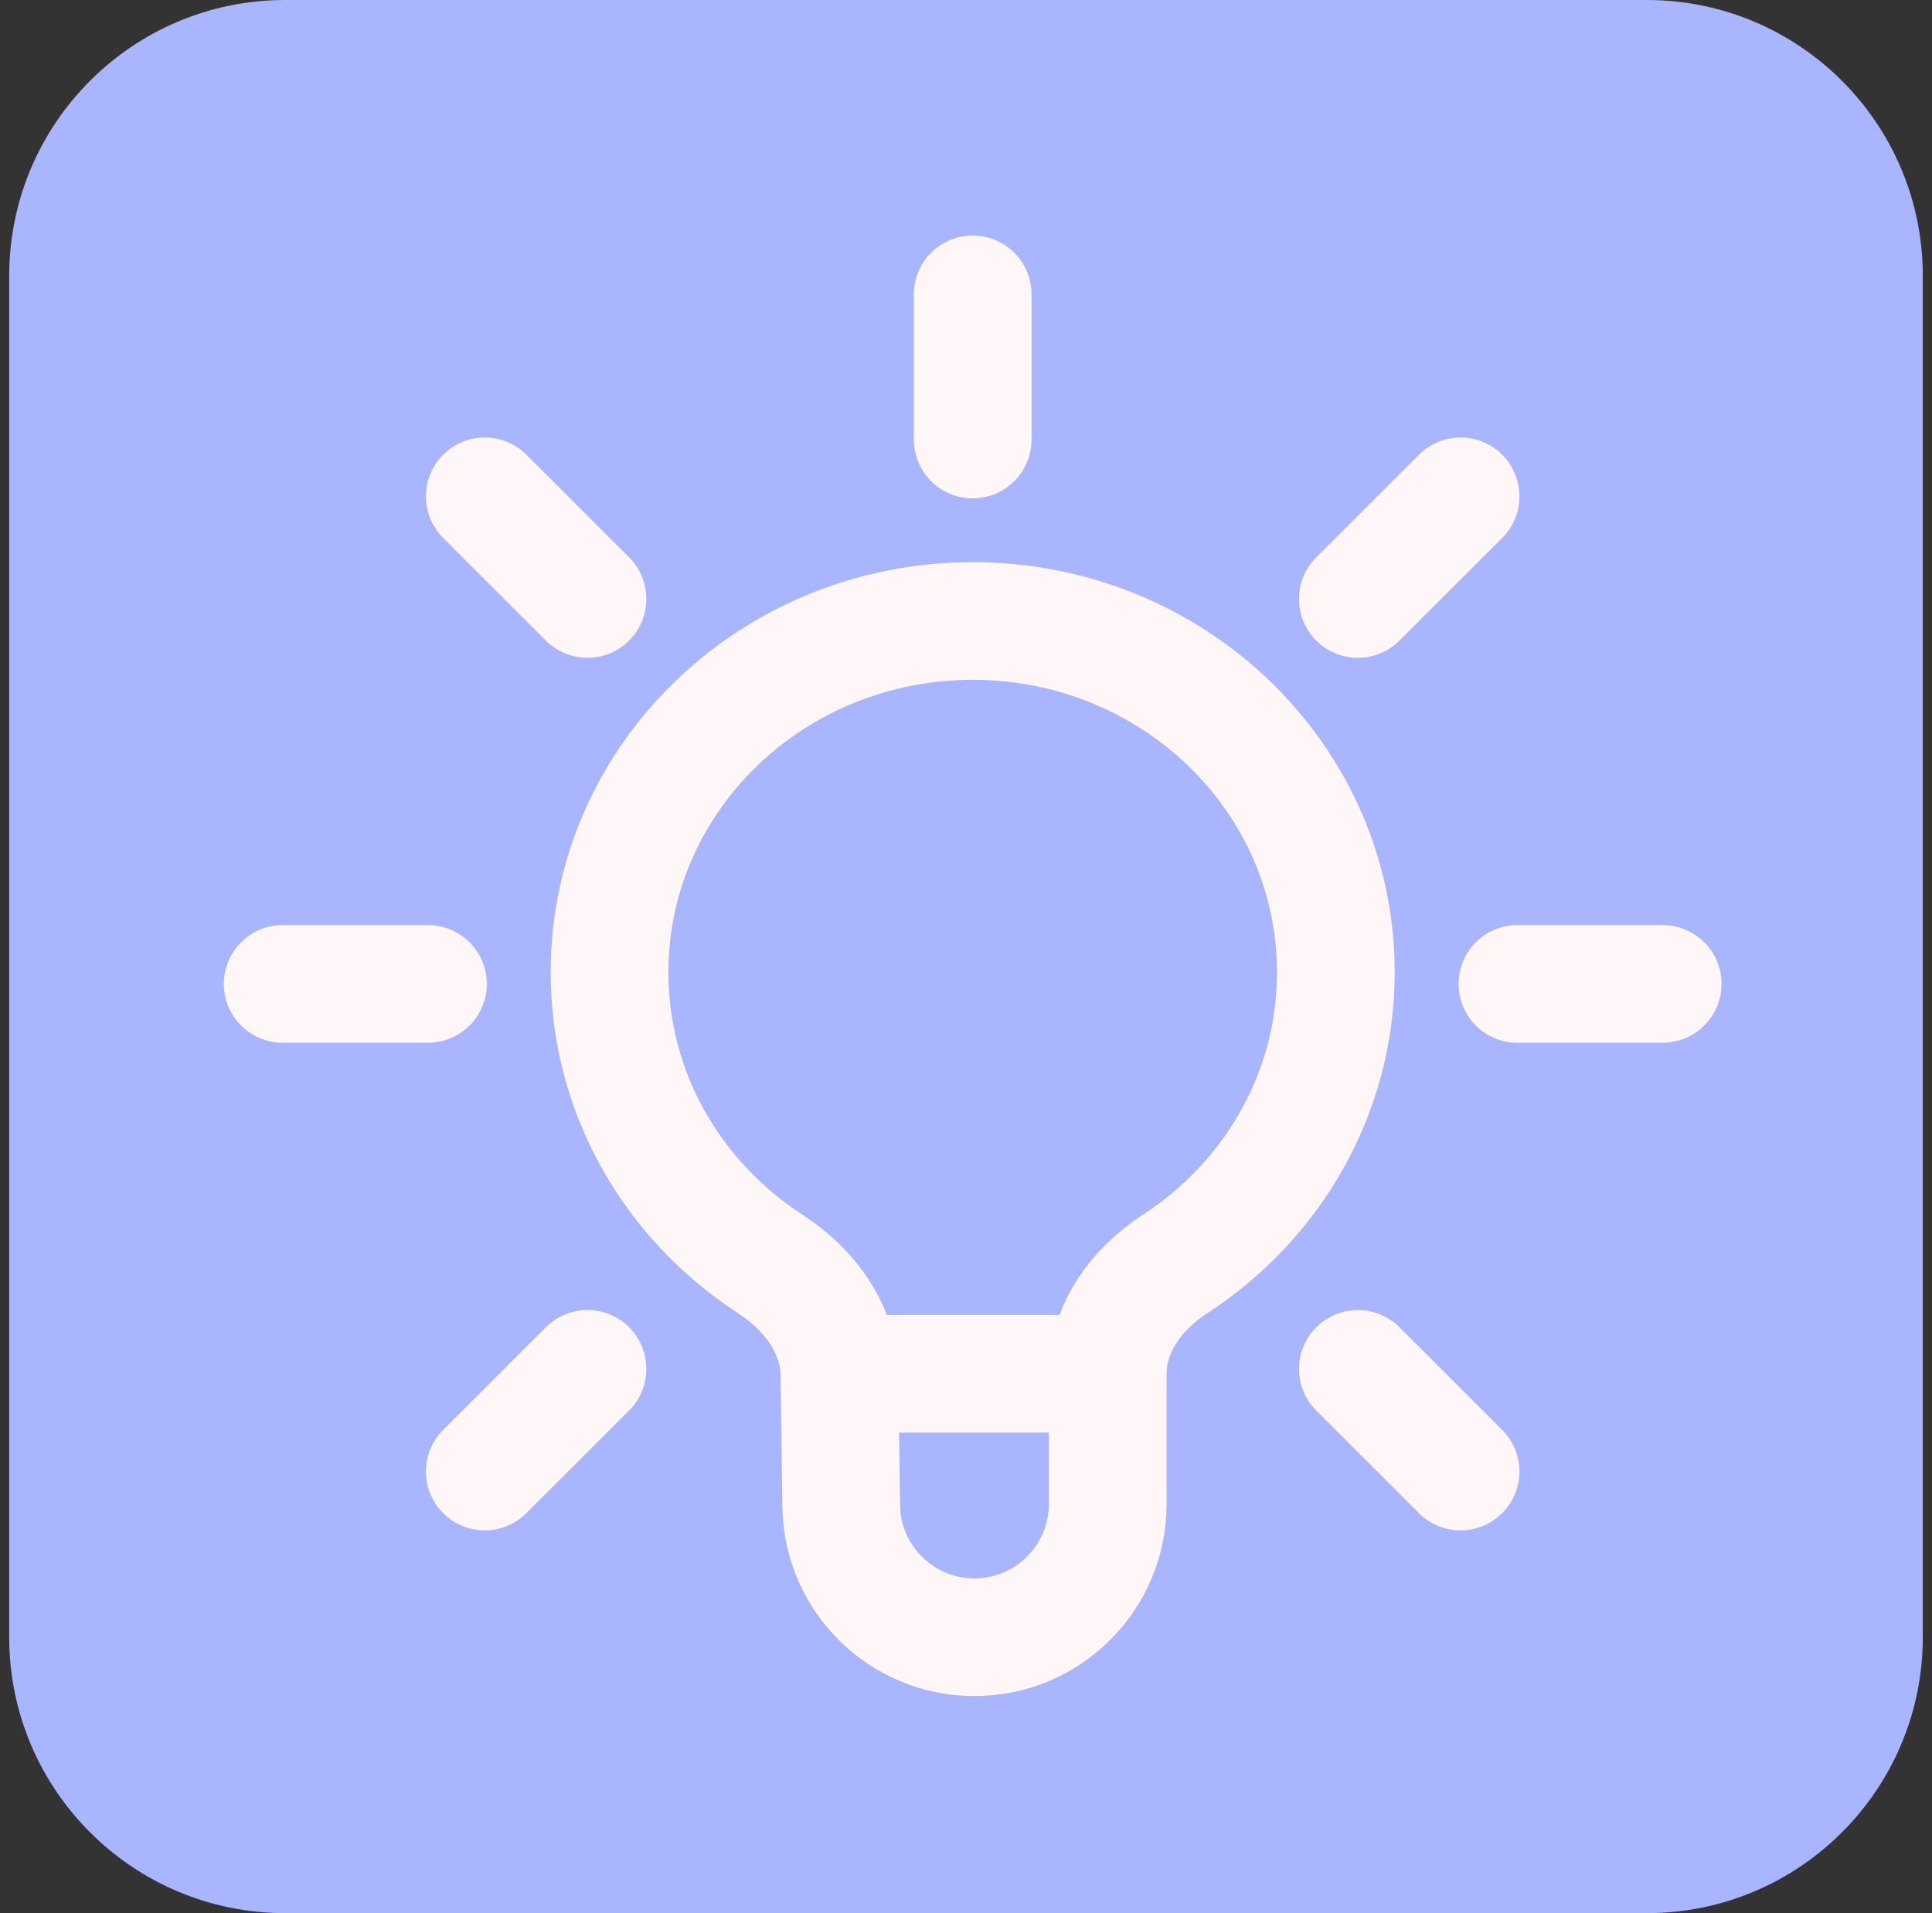 <svg width="105" height="104" viewBox="0 0 105 104" fill="none" xmlns="http://www.w3.org/2000/svg">
<rect x="0" y="0" width="105" height="104" fill="#333333" stroke="none"/>
<path d="M0.5 15C0.5 6.716 7.216 0 15.5 0H89.5C97.784 0 104.5 6.716 104.5 15V89C104.5 97.284 97.784 104 89.5 104H15.5C7.216 104 0.5 97.284 0.5 89V15Z" fill="#A9B6FF"/>
<path d="M60.202 74.678V81.76C60.202 85.758 56.96 89 52.959 89C48.997 89 45.771 85.818 45.717 81.858L45.62 74.678M60.202 74.678H45.62M60.202 74.678C60.202 72.211 61.771 70.068 63.841 68.725C69.123 65.299 72.6 59.469 72.6 52.853C72.6 42.306 63.763 33.757 52.863 33.757C41.962 33.757 33.126 42.306 33.126 52.853C33.126 59.468 36.602 65.298 41.884 68.725C43.963 70.074 45.562 72.2 45.62 74.678M52.863 23.892V16M82.468 53.486H90.363M73.796 74.413L79.378 79.993M15.363 53.486H23.258M26.347 26.98L31.929 32.56M31.928 74.412L26.345 79.992M79.379 26.98L73.796 32.56" stroke="#FFF7F7" stroke-width="6.396" stroke-linecap="round" stroke-linejoin="round"/>
</svg>
